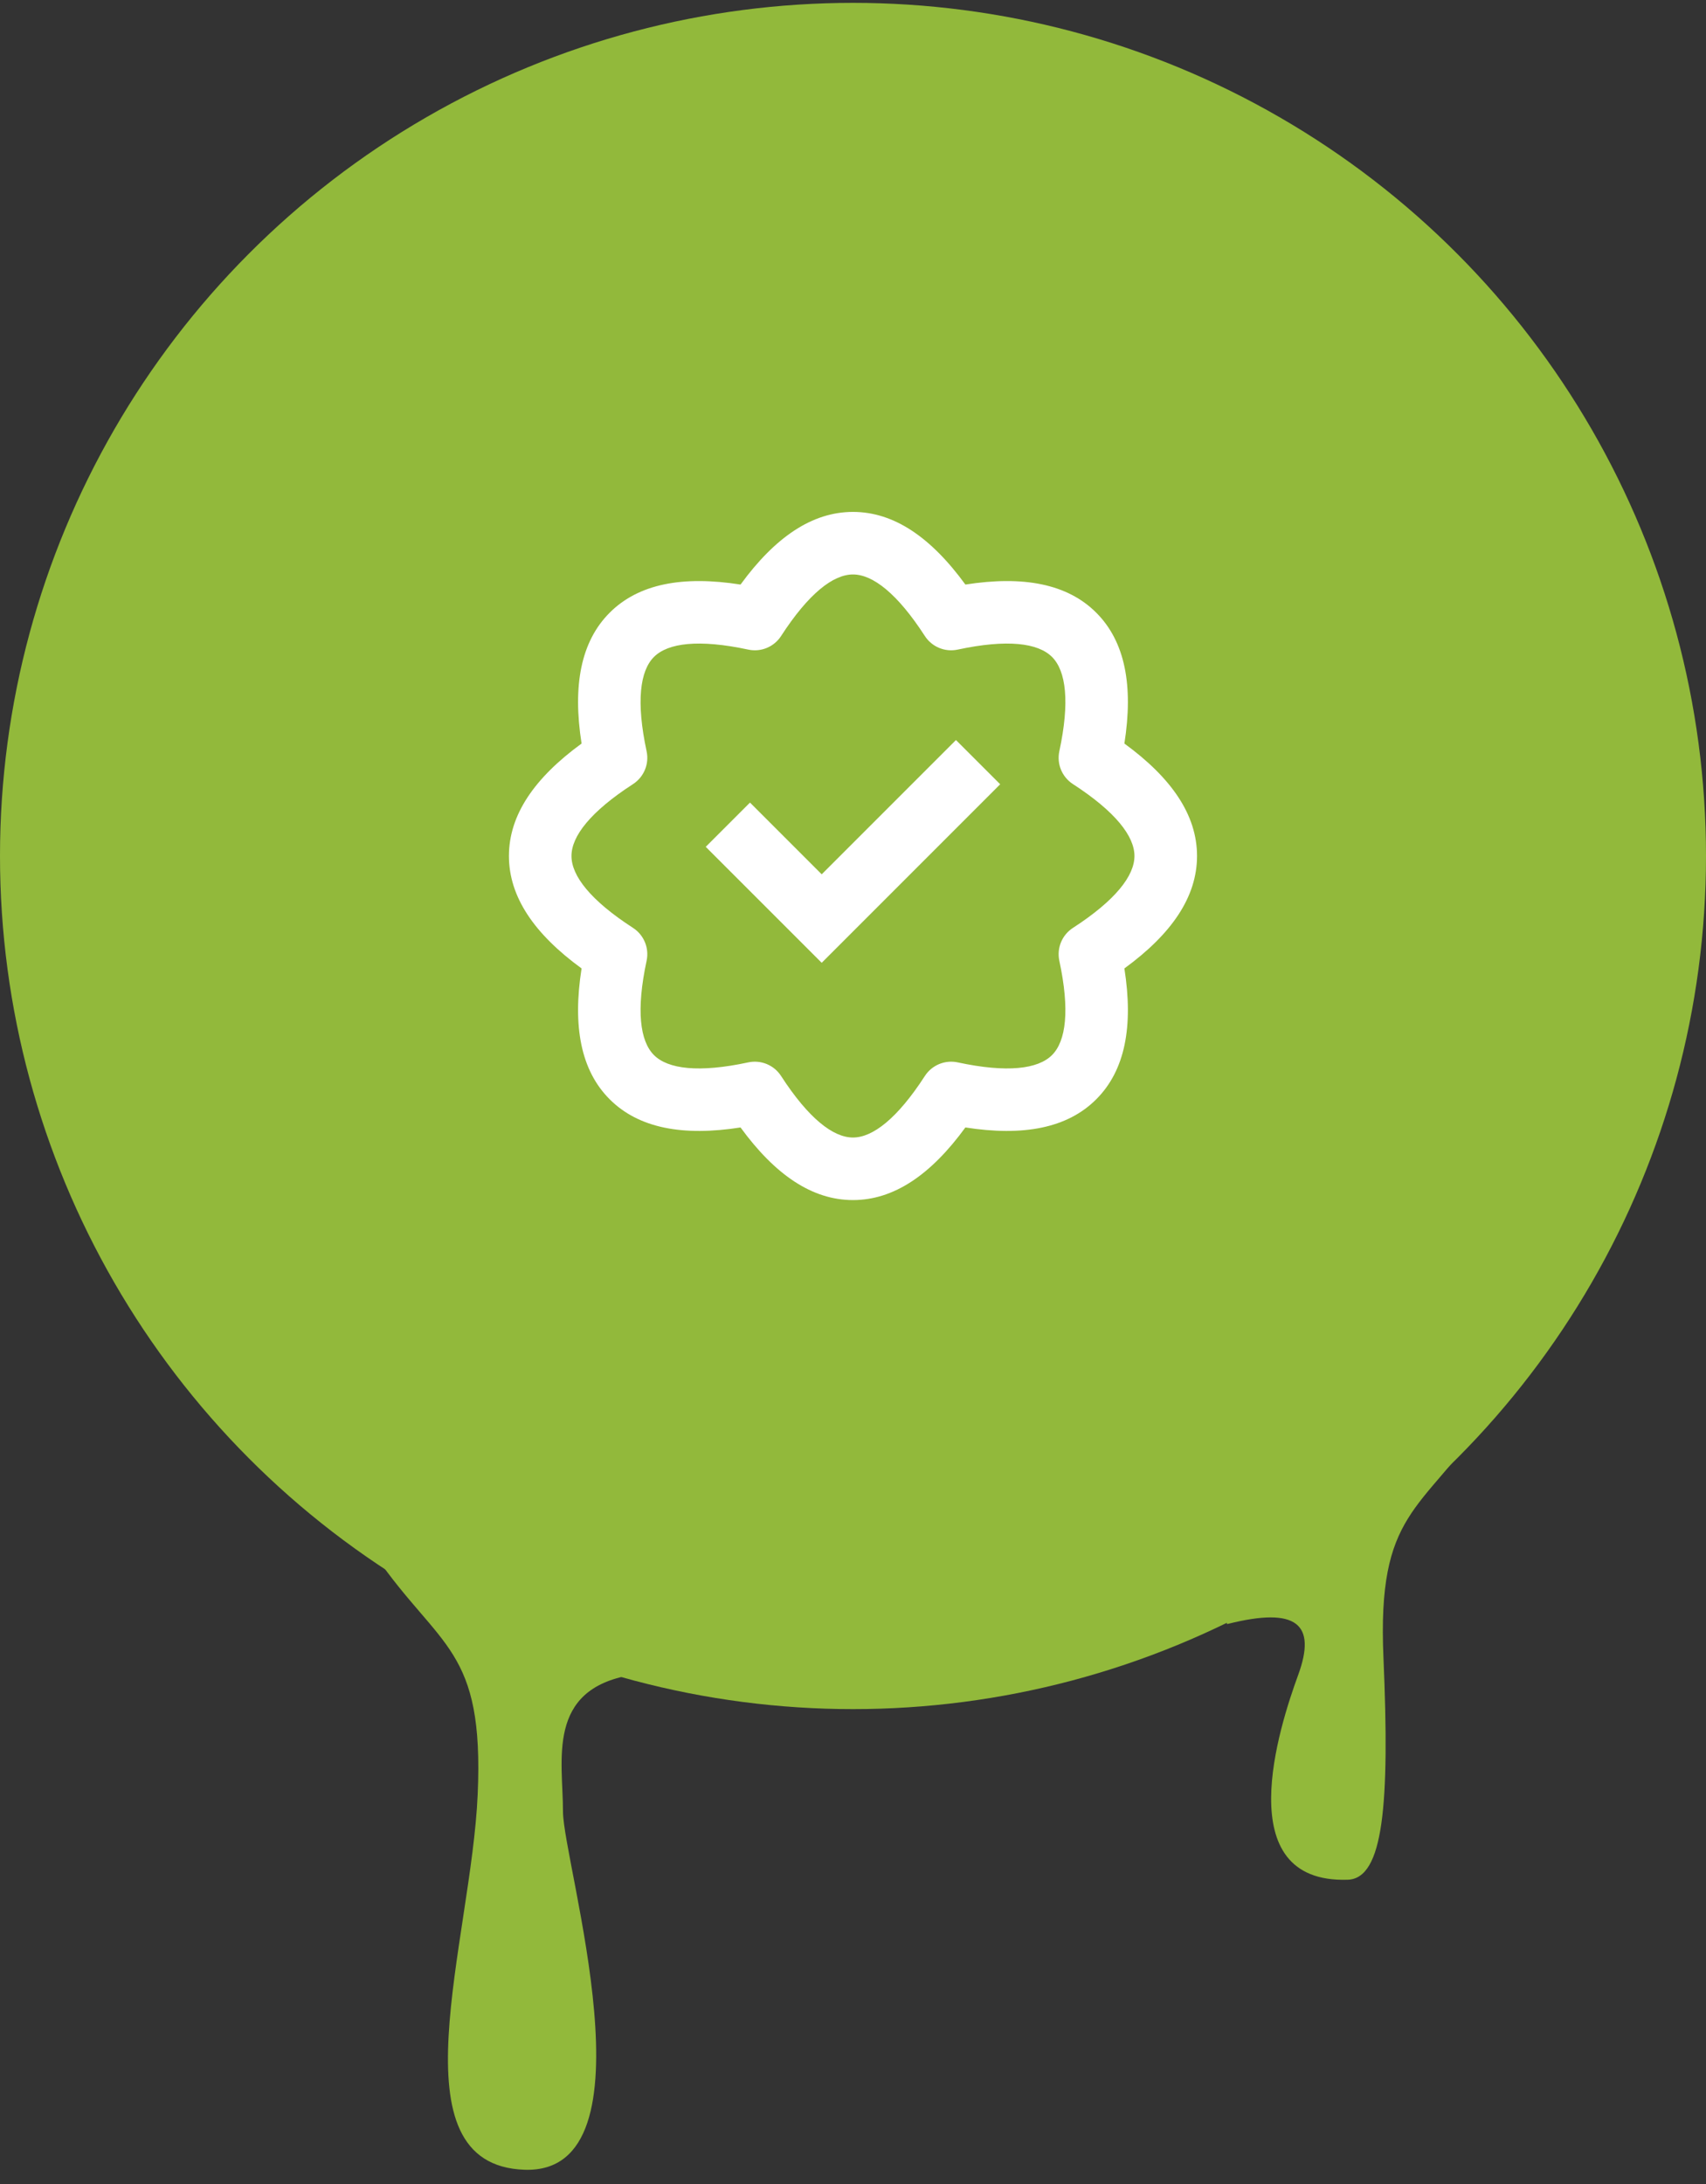 <svg width="50" height="64" viewBox="0 0 50 64" fill="none" xmlns="http://www.w3.org/2000/svg">
<rect x="0" y="0" width="50" height="64" fill="#333333" stroke="none"/>
<circle cx="25" cy="25.084" r="25" fill="#92B93B"/>
<path d="M11 45.584C12.897 48.325 14.19 48.284 14 52.584C13.815 56.884 11.456 63.456 15.38 63.583C19.31 63.709 16.5 54.584 16.5 53.084C16.5 51.584 16 49.508 18.5 49.084C19.246 48.958 11 45.584 11 45.584Z" fill="#92B93B"/>
<path d="M43.547 41.584C41.65 44.325 40.357 44.284 40.547 48.584C40.732 52.884 40.547 55.05 39.499 55.084C35.999 55.197 37.499 50.584 38.047 49.084C38.595 47.584 37.999 47.084 35.999 47.584C35.265 47.768 43.547 41.584 43.547 41.584Z" fill="#92B93B"/>
<path fill-rule="evenodd" clip-rule="evenodd" d="M17.869 32.214C17.022 31.367 16.779 30.075 17.045 28.379C15.658 27.368 14.916 26.282 14.916 25.084C14.916 23.886 15.658 22.8 17.045 21.789C16.779 20.094 17.022 18.801 17.869 17.954C18.717 17.107 20.009 16.864 21.704 17.13C22.716 15.743 23.801 15.001 24.999 15.001C26.198 15.001 27.283 15.743 28.294 17.13C29.99 16.864 31.282 17.107 32.129 17.954C32.977 18.801 33.22 20.094 32.954 21.789C34.341 22.8 35.083 23.886 35.083 25.084C35.083 26.282 34.341 27.368 32.954 28.379C33.22 30.075 32.977 31.367 32.129 32.214C31.282 33.061 29.99 33.304 28.294 33.039C27.283 34.426 26.198 35.167 24.999 35.167C23.801 35.167 22.716 34.426 21.704 33.039C20.009 33.304 18.717 33.061 17.869 32.214ZM21.931 31.132C22.303 31.053 22.686 31.211 22.892 31.531C23.7 32.778 24.42 33.334 24.999 33.334C25.579 33.334 26.299 32.778 27.106 31.531C27.313 31.211 27.696 31.053 28.068 31.132C29.521 31.444 30.423 31.328 30.833 30.918C31.243 30.508 31.359 29.606 31.047 28.153C30.968 27.781 31.126 27.398 31.446 27.191C32.693 26.384 33.249 25.664 33.249 25.084C33.249 24.505 32.693 23.785 31.446 22.977C31.126 22.77 30.968 22.388 31.047 22.016C31.359 20.563 31.243 19.66 30.833 19.251C30.423 18.841 29.521 18.725 28.068 19.036C27.696 19.116 27.313 18.957 27.106 18.638C26.299 17.39 25.579 16.834 24.999 16.834C24.42 16.834 23.7 17.39 22.892 18.638C22.686 18.957 22.303 19.116 21.931 19.036C20.478 18.725 19.576 18.841 19.166 19.251C18.756 19.66 18.64 20.563 18.951 22.016C19.031 22.388 18.872 22.77 18.553 22.977C17.305 23.785 16.749 24.505 16.749 25.084C16.749 25.664 17.305 26.384 18.553 27.191C18.872 27.398 19.031 27.781 18.951 28.153C18.64 29.606 18.756 30.508 19.166 30.918C19.576 31.328 20.478 31.444 21.931 31.132ZM28.018 21.686L24.083 25.621L21.981 23.519L20.684 24.816L24.083 28.214L29.314 22.982L28.018 21.686Z" fill="white"/>
</svg>
